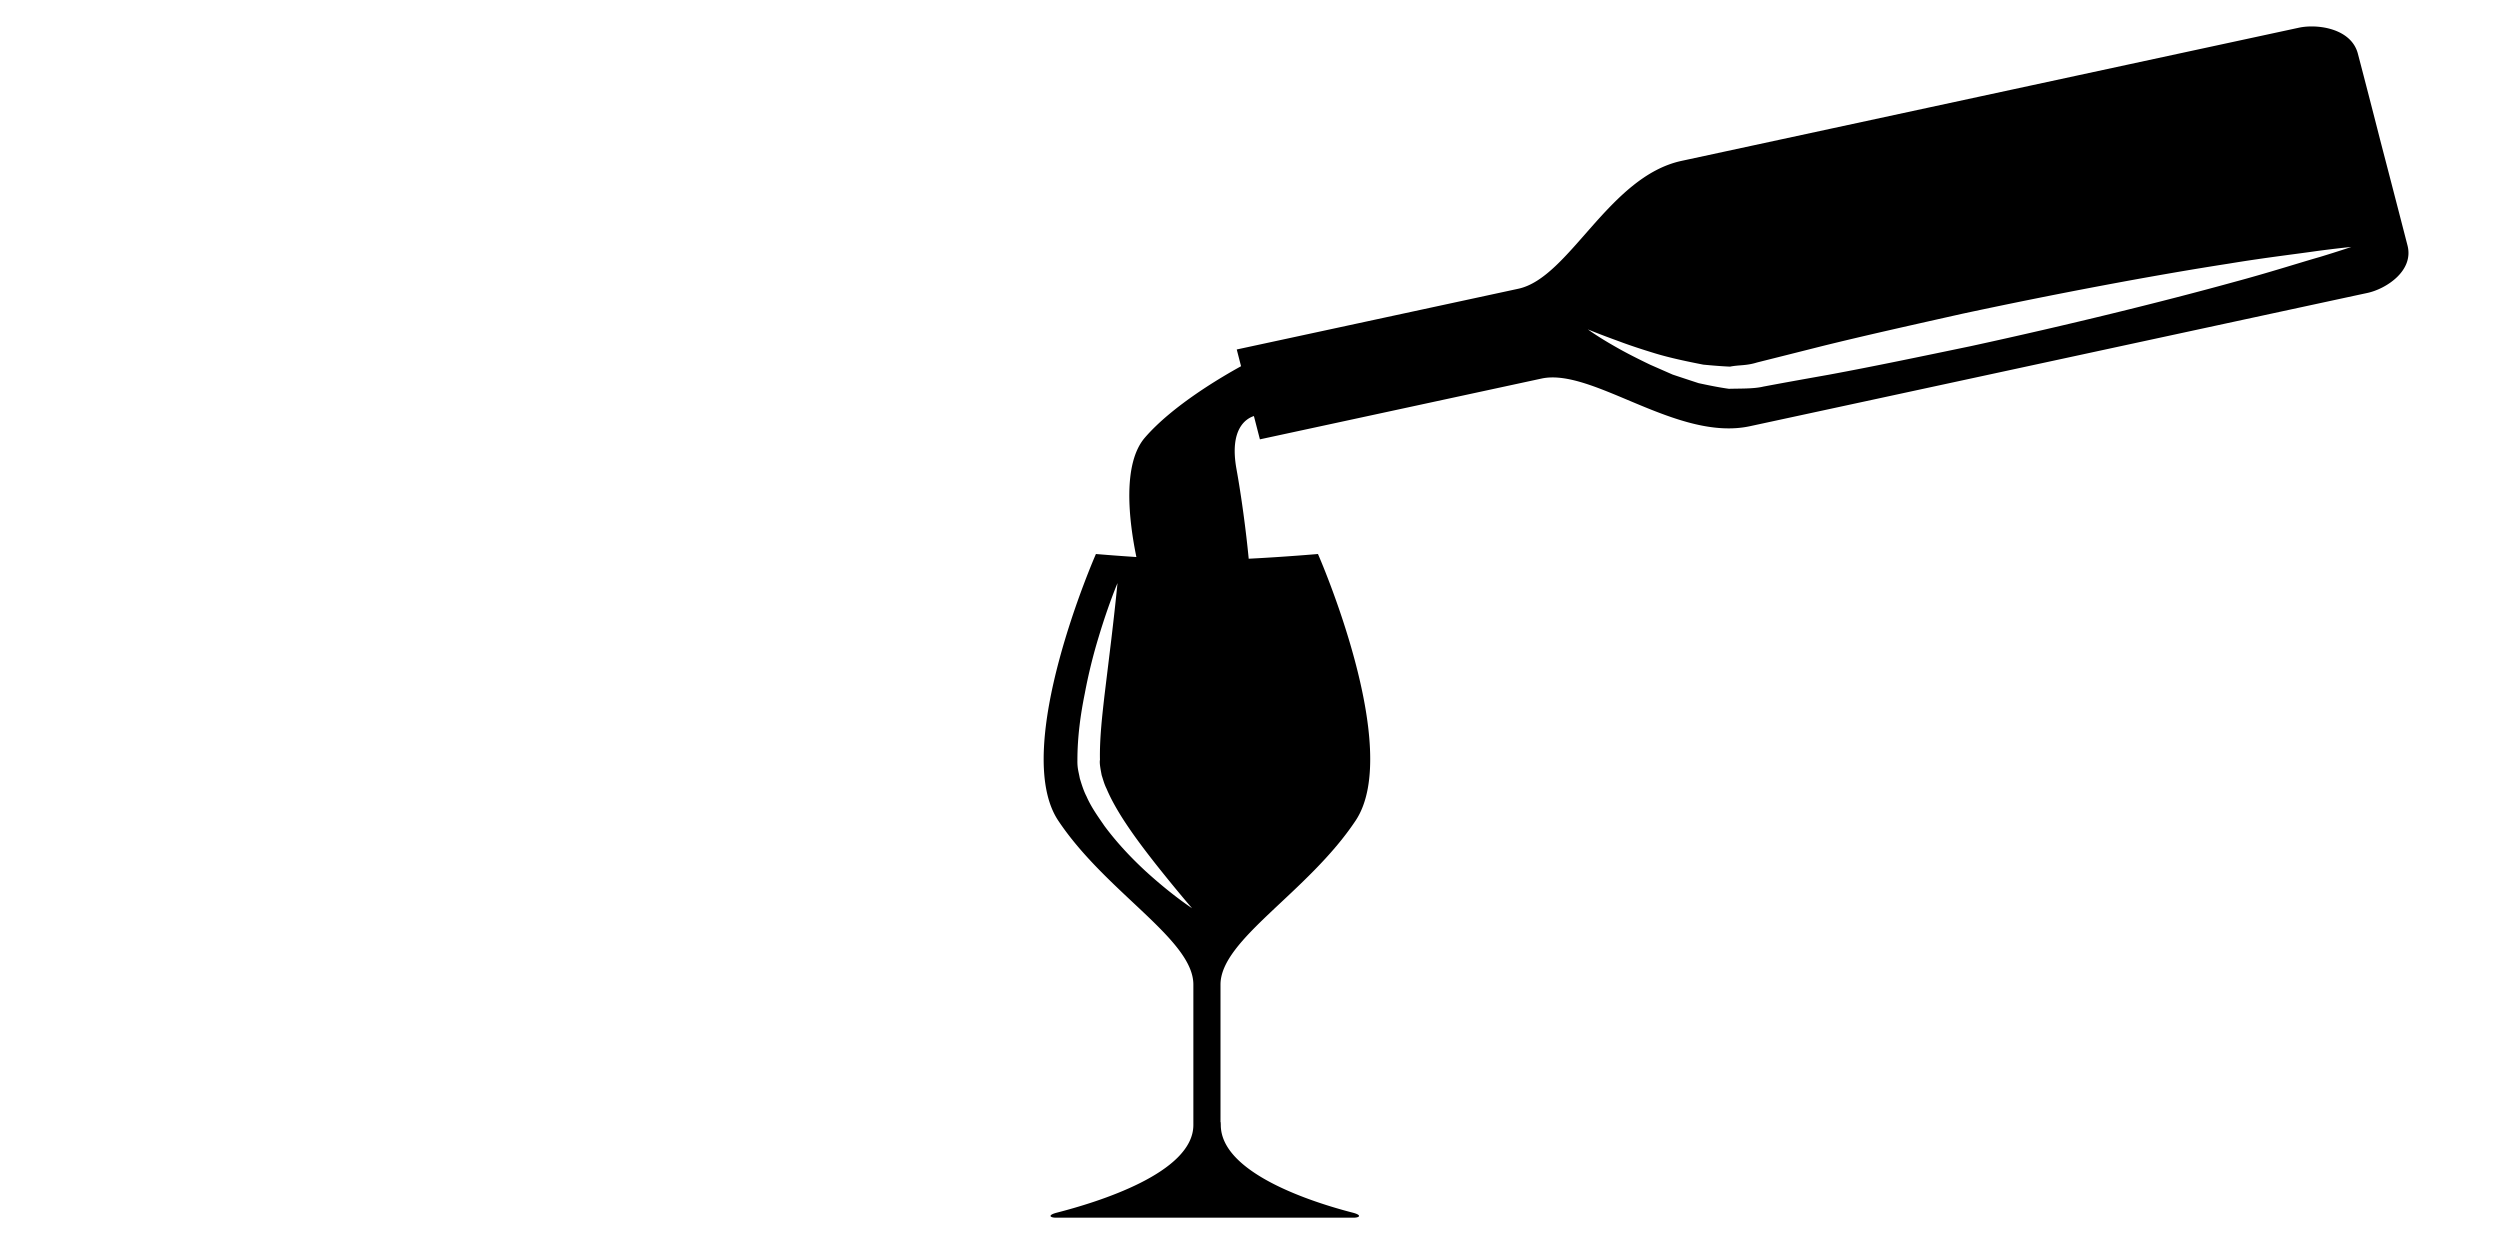 <?xml version="1.0" encoding="UTF-8"?>
<svg xmlns="http://www.w3.org/2000/svg" width="427" height="213">
  <path d="M411.203 41.929a6263.6 6263.6 0 00-3.784-14.617c-.541-2.067-.911-3.501-.911-3.501a2177.653 2177.653 0 00-3.777-14.62c-1.117-4.343-6.901-5.14-10.074-4.46-3.172.683-93.05 20.072-105.463 22.75-12.42 2.695-19.136 19.954-27.858 21.836-8.718 1.886-48.1 10.374-48.1 10.374l.736 2.86c-3.322 1.828-11.692 6.714-16.426 12.198-3.863 4.483-2.74 14.116-1.452 20.393-3.916-.257-6.911-.517-6.911-.517s-14.622 33.243-6.434 45.538c8.188 12.282 23.077 20.305 23.077 27.997v23.985c0 8.212-16.426 13.211-23.426 15.006-1.501.416-1.063.832 0 .832h50.754c1.063 0 1.505-.416 0-.832-7.003-1.795-22.643-6.795-22.643-15.006 0-.163-.015-.332-.022-.495h-.028v-23.484c0-7.692 14.897-15.708 23.077-28.004 8.196-12.295-6.43-45.538-6.43-45.538s-5.791.504-11.83.806c-.467-4.87-1.27-10.793-2.078-15.26-1.28-6.999 1.71-8.702 2.966-9.109l1.025 3.98s39.382-8.496 48.107-10.384c8.715-1.88 23.174 10.819 35.588 8.14 12.431-2.676 102.3-22.084 105.474-22.763 3.18-.69 7.96-3.765 6.843-8.105zm-215.56 106.844c-2.238-2.074-4.717-4.623-6.997-7.692-1.078-1.573-2.256-3.185-3.08-5.077-.46-.878-.808-1.976-1.135-3.063-.2-1.105-.437-1.723-.41-3.068 0-4.045.541-7.88 1.267-11.457a89.71 89.71 0 012.369-9.641c1.675-5.58 3.212-9.181 3.212-9.181s-.37 3.852-1.05 9.558c-.341 2.84-.75 6.156-1.18 9.7-.399 3.524-.836 7.315-.765 10.93-.121.572.153 1.859.292 2.62.248.748.43 1.503.84 2.32.682 1.626 1.586 3.22 2.517 4.722 1.896 3.01 3.988 5.728 5.794 8.036 3.657 4.622 6.292 7.652 6.292 7.652s-3.46-2.243-7.967-6.359zm200.45-104.842c-3.528 1.008-8.536 2.63-14.619 4.262-12.143 3.355-28.462 7.364-44.881 10.933-8.224 1.71-16.462 3.44-24.216 4.873-3.892.693-7.641 1.36-11.205 2.032-1.625.397-4.005.319-5.865.377-1.828-.253-3.56-.618-5.179-.965-1.558-.51-3.045-.998-4.435-1.463-1.341-.588-2.593-1.14-3.796-1.665-2.315-1.112-4.304-2.126-5.88-3.036-3.176-1.791-4.815-3.024-4.815-3.024s1.945.82 5.363 2.052c1.697.643 3.803 1.34 6.222 2.077 2.411.725 5.171 1.317 8.142 1.896 1.472.142 3.03.273 4.56.34 1.522-.311 2.749-.126 4.613-.71 3.504-.878 7.196-1.805 11.008-2.77 7.647-1.892 15.85-3.71 24.052-5.553 16.44-3.524 32.987-6.619 45.494-8.557 6.231-1.03 11.502-1.638 15.166-2.17 3.672-.485 5.784-.684 5.784-.684s-1.984.683-5.513 1.755z"></path>
</svg>

